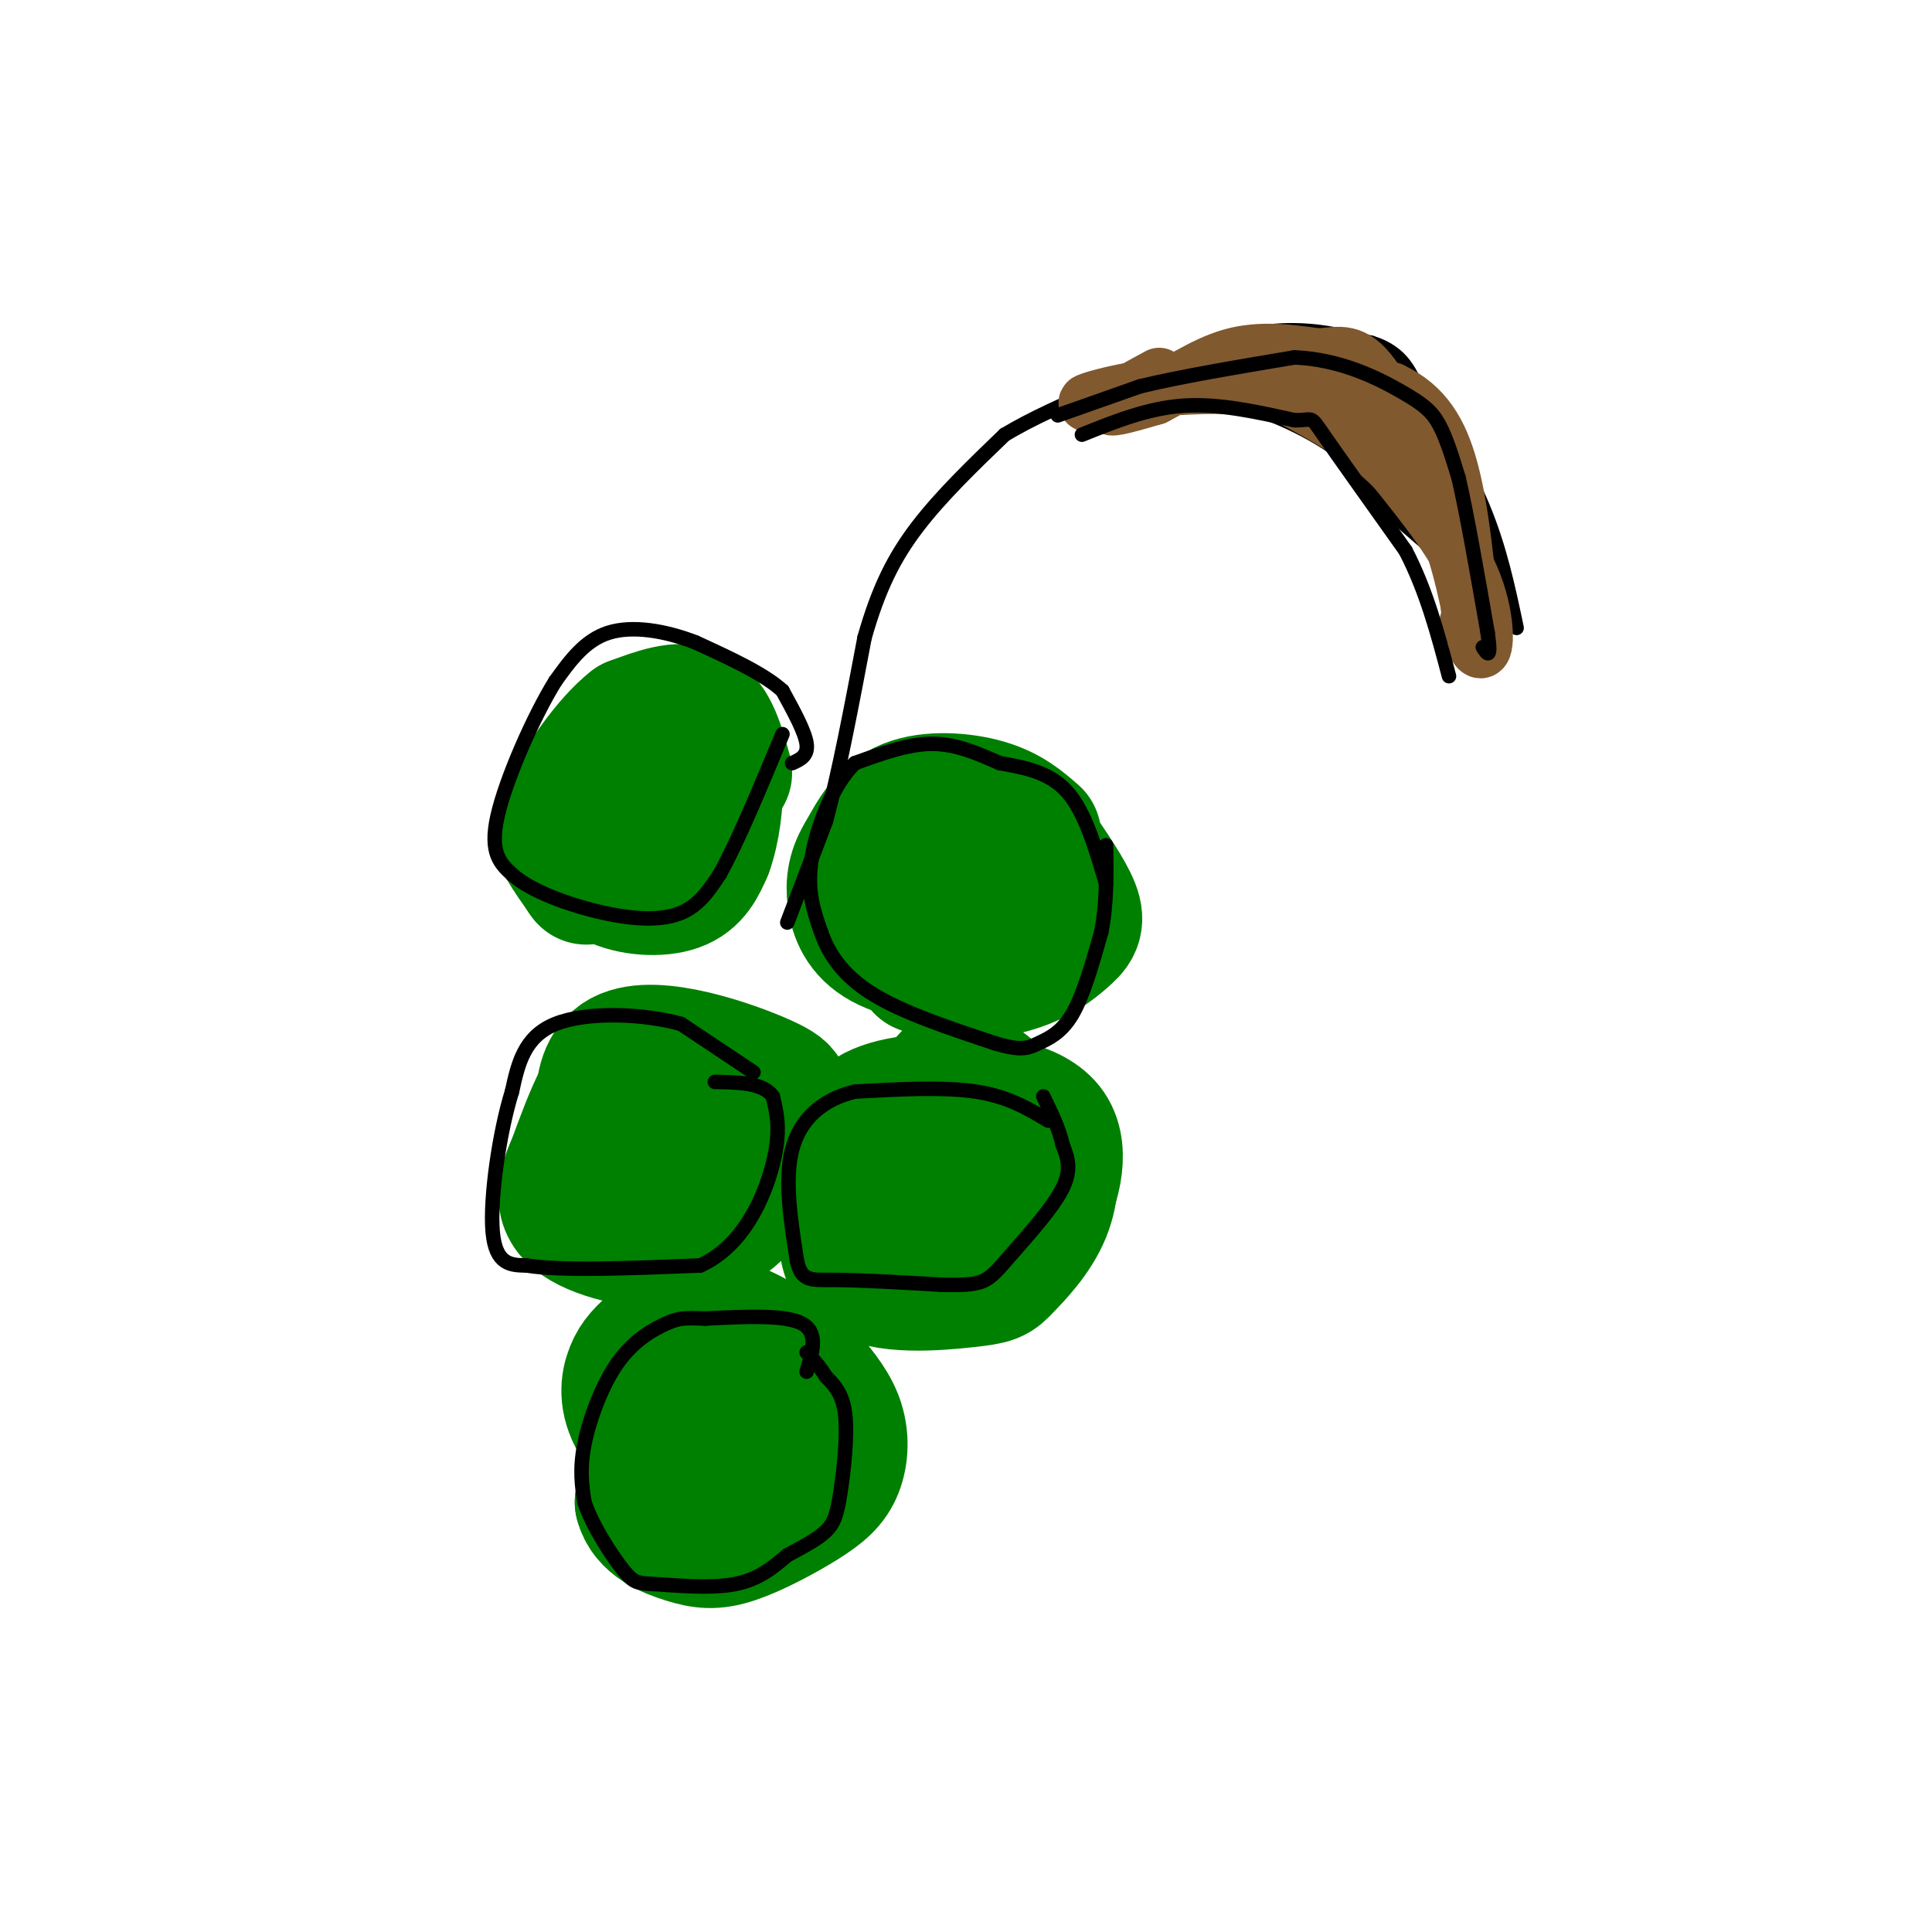 <svg viewBox='0 0 400 400' version='1.1' xmlns='http://www.w3.org/2000/svg' xmlns:xlink='http://www.w3.org/1999/xlink'><g fill='none' stroke='#008000' stroke-width='28' stroke-linecap='round' stroke-linejoin='round'><path d='M133,164c-3.250,2.250 -6.500,4.500 -6,6c0.500,1.500 4.750,2.250 9,3'/><path d='M136,173c2.393,-0.440 3.875,-3.042 4,-6c0.125,-2.958 -1.107,-6.274 -4,-7c-2.893,-0.726 -7.446,1.137 -12,3'/><path d='M124,163c-2.711,2.222 -3.490,6.276 -3,10c0.490,3.724 2.247,7.118 6,9c3.753,1.882 9.501,2.252 13,1c3.499,-1.252 4.750,-4.126 6,-7'/><path d='M146,176c1.524,-4.012 2.333,-10.542 2,-14c-0.333,-3.458 -1.810,-3.845 -4,-4c-2.190,-0.155 -5.095,-0.077 -8,0'/><path d='M136,158c-3.244,-0.267 -7.356,-0.933 -10,0c-2.644,0.933 -3.822,3.467 -5,6'/><path d='M121,164c-1.000,2.844 -1.000,6.956 0,10c1.000,3.044 3.000,5.022 5,7'/><path d='M126,181c1.667,1.333 3.333,1.167 5,1'/><path d='M214,173c-2.644,-2.311 -5.289,-4.622 -10,-6c-4.711,-1.378 -11.489,-1.822 -16,0c-4.511,1.822 -6.756,5.911 -9,10'/><path d='M179,177c-1.976,3.104 -2.416,5.863 -2,9c0.416,3.137 1.689,6.652 6,9c4.311,2.348 11.660,3.528 16,2c4.340,-1.528 5.670,-5.764 7,-10'/><path d='M206,187c2.337,-3.062 4.678,-5.718 2,-9c-2.678,-3.282 -10.375,-7.191 -15,-5c-4.625,2.191 -6.179,10.483 -6,16c0.179,5.517 2.089,8.258 4,11'/><path d='M191,200c4.086,2.011 12.301,1.539 18,0c5.699,-1.539 8.880,-4.145 11,-6c2.120,-1.855 3.177,-2.959 2,-6c-1.177,-3.041 -4.589,-8.021 -8,-13'/><path d='M214,175c-4.222,-3.222 -10.778,-4.778 -16,-5c-5.222,-0.222 -9.111,0.889 -13,2'/><path d='M150,160c-1.417,-5.167 -2.833,-10.333 -6,-12c-3.167,-1.667 -8.083,0.167 -13,2'/><path d='M131,150c-4.845,3.750 -10.458,12.125 -13,17c-2.542,4.875 -2.012,6.250 -1,8c1.012,1.750 2.506,3.875 4,6'/><path d='M121,181c0.667,1.000 0.333,0.500 0,0'/><path d='M154,227c-8.083,-5.167 -16.167,-10.333 -22,-8c-5.833,2.333 -9.417,12.167 -13,22'/><path d='M119,241c-2.659,5.774 -2.805,9.207 2,12c4.805,2.793 14.563,4.944 22,3c7.437,-1.944 12.553,-7.984 15,-13c2.447,-5.016 2.223,-9.008 2,-13'/><path d='M160,230c1.573,-2.732 4.504,-3.062 -2,-6c-6.504,-2.938 -22.443,-8.483 -29,-5c-6.557,3.483 -3.730,15.995 -2,22c1.730,6.005 2.365,5.502 3,5'/><path d='M130,246c3.226,1.298 9.792,2.042 13,0c3.208,-2.042 3.060,-6.869 2,-9c-1.060,-2.131 -3.030,-1.565 -5,-1'/><path d='M206,227c-4.339,-3.607 -8.679,-7.214 -11,-1c-2.321,6.214 -2.625,22.250 0,29c2.625,6.750 8.179,4.214 12,2c3.821,-2.214 5.911,-4.107 8,-6'/><path d='M215,251c2.622,-4.392 5.177,-12.373 2,-17c-3.177,-4.627 -12.086,-5.900 -20,-6c-7.914,-0.100 -14.833,0.971 -18,4c-3.167,3.029 -2.584,8.014 -2,13'/><path d='M177,245c-1.321,5.951 -3.622,14.329 1,18c4.622,3.671 16.167,2.636 22,2c5.833,-0.636 5.955,-0.871 8,-3c2.045,-2.129 6.012,-6.150 8,-11c1.988,-4.850 1.997,-10.529 0,-14c-1.997,-3.471 -5.998,-4.736 -10,-6'/><path d='M206,231c-3.000,-1.167 -5.500,-1.083 -8,-1'/><path d='M165,290c-7.111,-3.267 -14.222,-6.533 -19,-6c-4.778,0.533 -7.222,4.867 -9,10c-1.778,5.133 -2.889,11.067 -4,17'/><path d='M133,311c1.012,4.123 5.540,5.930 9,7c3.460,1.070 5.850,1.403 10,0c4.150,-1.403 10.061,-4.541 14,-7c3.939,-2.459 5.907,-4.239 7,-7c1.093,-2.761 1.312,-6.503 0,-10c-1.312,-3.497 -4.156,-6.748 -7,-10'/><path d='M166,284c-4.506,-3.988 -12.271,-8.958 -18,-10c-5.729,-1.042 -9.422,1.844 -12,4c-2.578,2.156 -4.040,3.580 -5,6c-0.960,2.420 -1.417,5.834 1,10c2.417,4.166 7.709,9.083 13,14'/><path d='M145,308c4.619,2.988 9.667,3.458 13,1c3.333,-2.458 4.952,-7.845 5,-11c0.048,-3.155 -1.476,-4.077 -3,-5'/></g>
<g fill='none' stroke='#000000' stroke-width='3' stroke-linecap='round' stroke-linejoin='round'><path d='M164,158c1.667,-0.750 3.333,-1.500 3,-4c-0.333,-2.500 -2.667,-6.750 -5,-11'/><path d='M162,143c-3.833,-3.500 -10.917,-6.750 -18,-10'/><path d='M144,133c-6.311,-2.444 -13.089,-3.556 -18,-2c-4.911,1.556 -7.956,5.778 -11,10'/><path d='M115,141c-4.511,7.244 -10.289,20.356 -12,28c-1.711,7.644 0.644,9.822 3,12'/><path d='M106,181c3.905,3.571 12.167,6.500 19,8c6.833,1.500 12.238,1.571 16,0c3.762,-1.571 5.881,-4.786 8,-8'/><path d='M149,181c3.500,-6.167 8.250,-17.583 13,-29'/><path d='M229,183c-2.167,-7.417 -4.333,-14.833 -8,-19c-3.667,-4.167 -8.833,-5.083 -14,-6'/><path d='M207,158c-4.578,-2.000 -9.022,-4.000 -14,-4c-4.978,0.000 -10.489,2.000 -16,4'/><path d='M177,158c-4.578,4.400 -8.022,13.400 -9,20c-0.978,6.600 0.511,10.800 2,15'/><path d='M170,193c1.644,4.778 4.756,9.222 11,13c6.244,3.778 15.622,6.889 25,10'/><path d='M206,216c5.560,1.702 6.958,0.958 9,0c2.042,-0.958 4.726,-2.131 7,-6c2.274,-3.869 4.137,-10.435 6,-17'/><path d='M228,193c1.167,-5.833 1.083,-11.917 1,-18'/><path d='M156,222c0.000,0.000 -15.000,-10.000 -15,-10'/><path d='M141,212c-7.711,-2.178 -19.489,-2.622 -26,0c-6.511,2.622 -7.756,8.311 -9,14'/><path d='M106,226c-2.600,8.311 -4.600,22.089 -4,29c0.600,6.911 3.800,6.956 7,7'/><path d='M109,262c7.167,1.167 21.583,0.583 36,0'/><path d='M145,262c8.933,-4.044 13.267,-14.156 15,-21c1.733,-6.844 0.867,-10.422 0,-14'/><path d='M160,227c-2.000,-2.833 -7.000,-2.917 -12,-3'/><path d='M217,232c-4.167,-2.500 -8.333,-5.000 -15,-6c-6.667,-1.000 -15.833,-0.500 -25,0'/><path d='M177,226c-6.822,1.644 -11.378,5.756 -13,12c-1.622,6.244 -0.311,14.622 1,23'/><path d='M165,261c0.956,4.422 2.844,3.978 8,4c5.156,0.022 13.578,0.511 22,1'/><path d='M195,266c5.238,0.113 7.332,-0.104 9,-1c1.668,-0.896 2.911,-2.472 6,-6c3.089,-3.528 8.026,-9.008 10,-13c1.974,-3.992 0.987,-6.496 0,-9'/><path d='M220,237c-0.667,-3.167 -2.333,-6.583 -4,-10'/><path d='M167,284c1.250,-4.083 2.500,-8.167 -1,-10c-3.500,-1.833 -11.750,-1.417 -20,-1'/><path d='M146,273c-4.411,-0.180 -5.440,-0.131 -8,1c-2.560,1.131 -6.651,3.343 -10,8c-3.349,4.657 -5.957,11.759 -7,17c-1.043,5.241 -0.522,8.620 0,12'/><path d='M121,311c1.608,4.864 5.627,11.026 8,14c2.373,2.974 3.100,2.762 7,3c3.900,0.238 10.971,0.925 16,0c5.029,-0.925 8.014,-3.463 11,-6'/><path d='M163,322c3.360,-1.805 6.262,-3.319 8,-5c1.738,-1.681 2.314,-3.530 3,-8c0.686,-4.470 1.482,-11.563 1,-16c-0.482,-4.437 -2.241,-6.219 -4,-8'/><path d='M171,285c-1.333,-2.167 -2.667,-3.583 -4,-5'/><path d='M163,191c0.000,0.000 8.000,-21.000 8,-21'/><path d='M171,170c2.667,-9.833 5.333,-23.917 8,-38'/><path d='M179,132c2.889,-10.178 6.111,-16.622 11,-23c4.889,-6.378 11.444,-12.689 18,-19'/><path d='M208,90c10.833,-6.500 28.917,-13.250 47,-20'/><path d='M255,70c12.667,-3.167 20.833,-1.083 29,1'/><path d='M284,71c6.500,2.000 8.250,6.500 10,11'/><path d='M294,82c4.133,5.711 9.467,14.489 13,23c3.533,8.511 5.267,16.756 7,25'/><path d='M224,85c0.000,0.000 29.000,-2.000 29,-2'/><path d='M253,83c9.622,1.600 19.178,6.600 25,11c5.822,4.400 7.911,8.200 10,12'/><path d='M288,106c4.311,4.133 10.089,8.467 13,12c2.911,3.533 2.956,6.267 3,9'/><path d='M304,127c1.000,2.667 2.000,4.833 3,7'/></g>
<g fill='none' stroke='#81592f' stroke-width='12' stroke-linecap='round' stroke-linejoin='round'><path d='M240,78c-4.917,2.667 -9.833,5.333 -10,6c-0.167,0.667 4.417,-0.667 9,-2'/><path d='M239,82c4.156,-2.089 10.044,-6.311 16,-8c5.956,-1.689 11.978,-0.844 18,0'/><path d='M273,74c4.578,-0.400 7.022,-1.400 11,4c3.978,5.400 9.489,17.200 15,29'/><path d='M299,107c3.667,9.333 5.333,18.167 7,27'/><path d='M306,134c1.578,2.378 2.022,-5.178 -1,-13c-3.022,-7.822 -9.511,-15.911 -16,-24'/><path d='M289,97c-6.333,-6.500 -14.167,-10.750 -22,-15'/><path d='M267,82c-7.667,-2.833 -15.833,-2.417 -24,-2'/><path d='M243,80c-7.644,0.356 -14.756,2.244 -17,3c-2.244,0.756 0.378,0.378 3,0'/><path d='M229,83c6.111,-1.778 19.889,-6.222 31,-7c11.111,-0.778 19.556,2.111 28,5'/><path d='M288,81c6.844,3.178 9.956,8.622 12,16c2.044,7.378 3.022,16.689 4,26'/><path d='M304,123c0.667,5.333 0.333,5.667 0,6'/></g>
<g fill='none' stroke='#000000' stroke-width='3' stroke-linecap='round' stroke-linejoin='round'><path d='M219,86c0.000,0.000 17.000,-6.000 17,-6'/><path d='M236,80c8.167,-2.000 20.083,-4.000 32,-6'/><path d='M268,74c9.500,0.369 17.250,4.292 22,7c4.750,2.708 6.500,4.202 8,7c1.500,2.798 2.750,6.899 4,11'/><path d='M302,99c1.667,7.167 3.833,19.583 6,32'/><path d='M308,131c0.833,5.833 -0.083,4.417 -1,3'/><path d='M224,90c6.833,-2.750 13.667,-5.500 21,-6c7.333,-0.500 15.167,1.250 23,3'/><path d='M268,87c4.156,0.067 3.044,-1.267 6,3c2.956,4.267 9.978,14.133 17,24'/><path d='M291,114c4.333,8.333 6.667,17.167 9,26'/></g>
</svg>